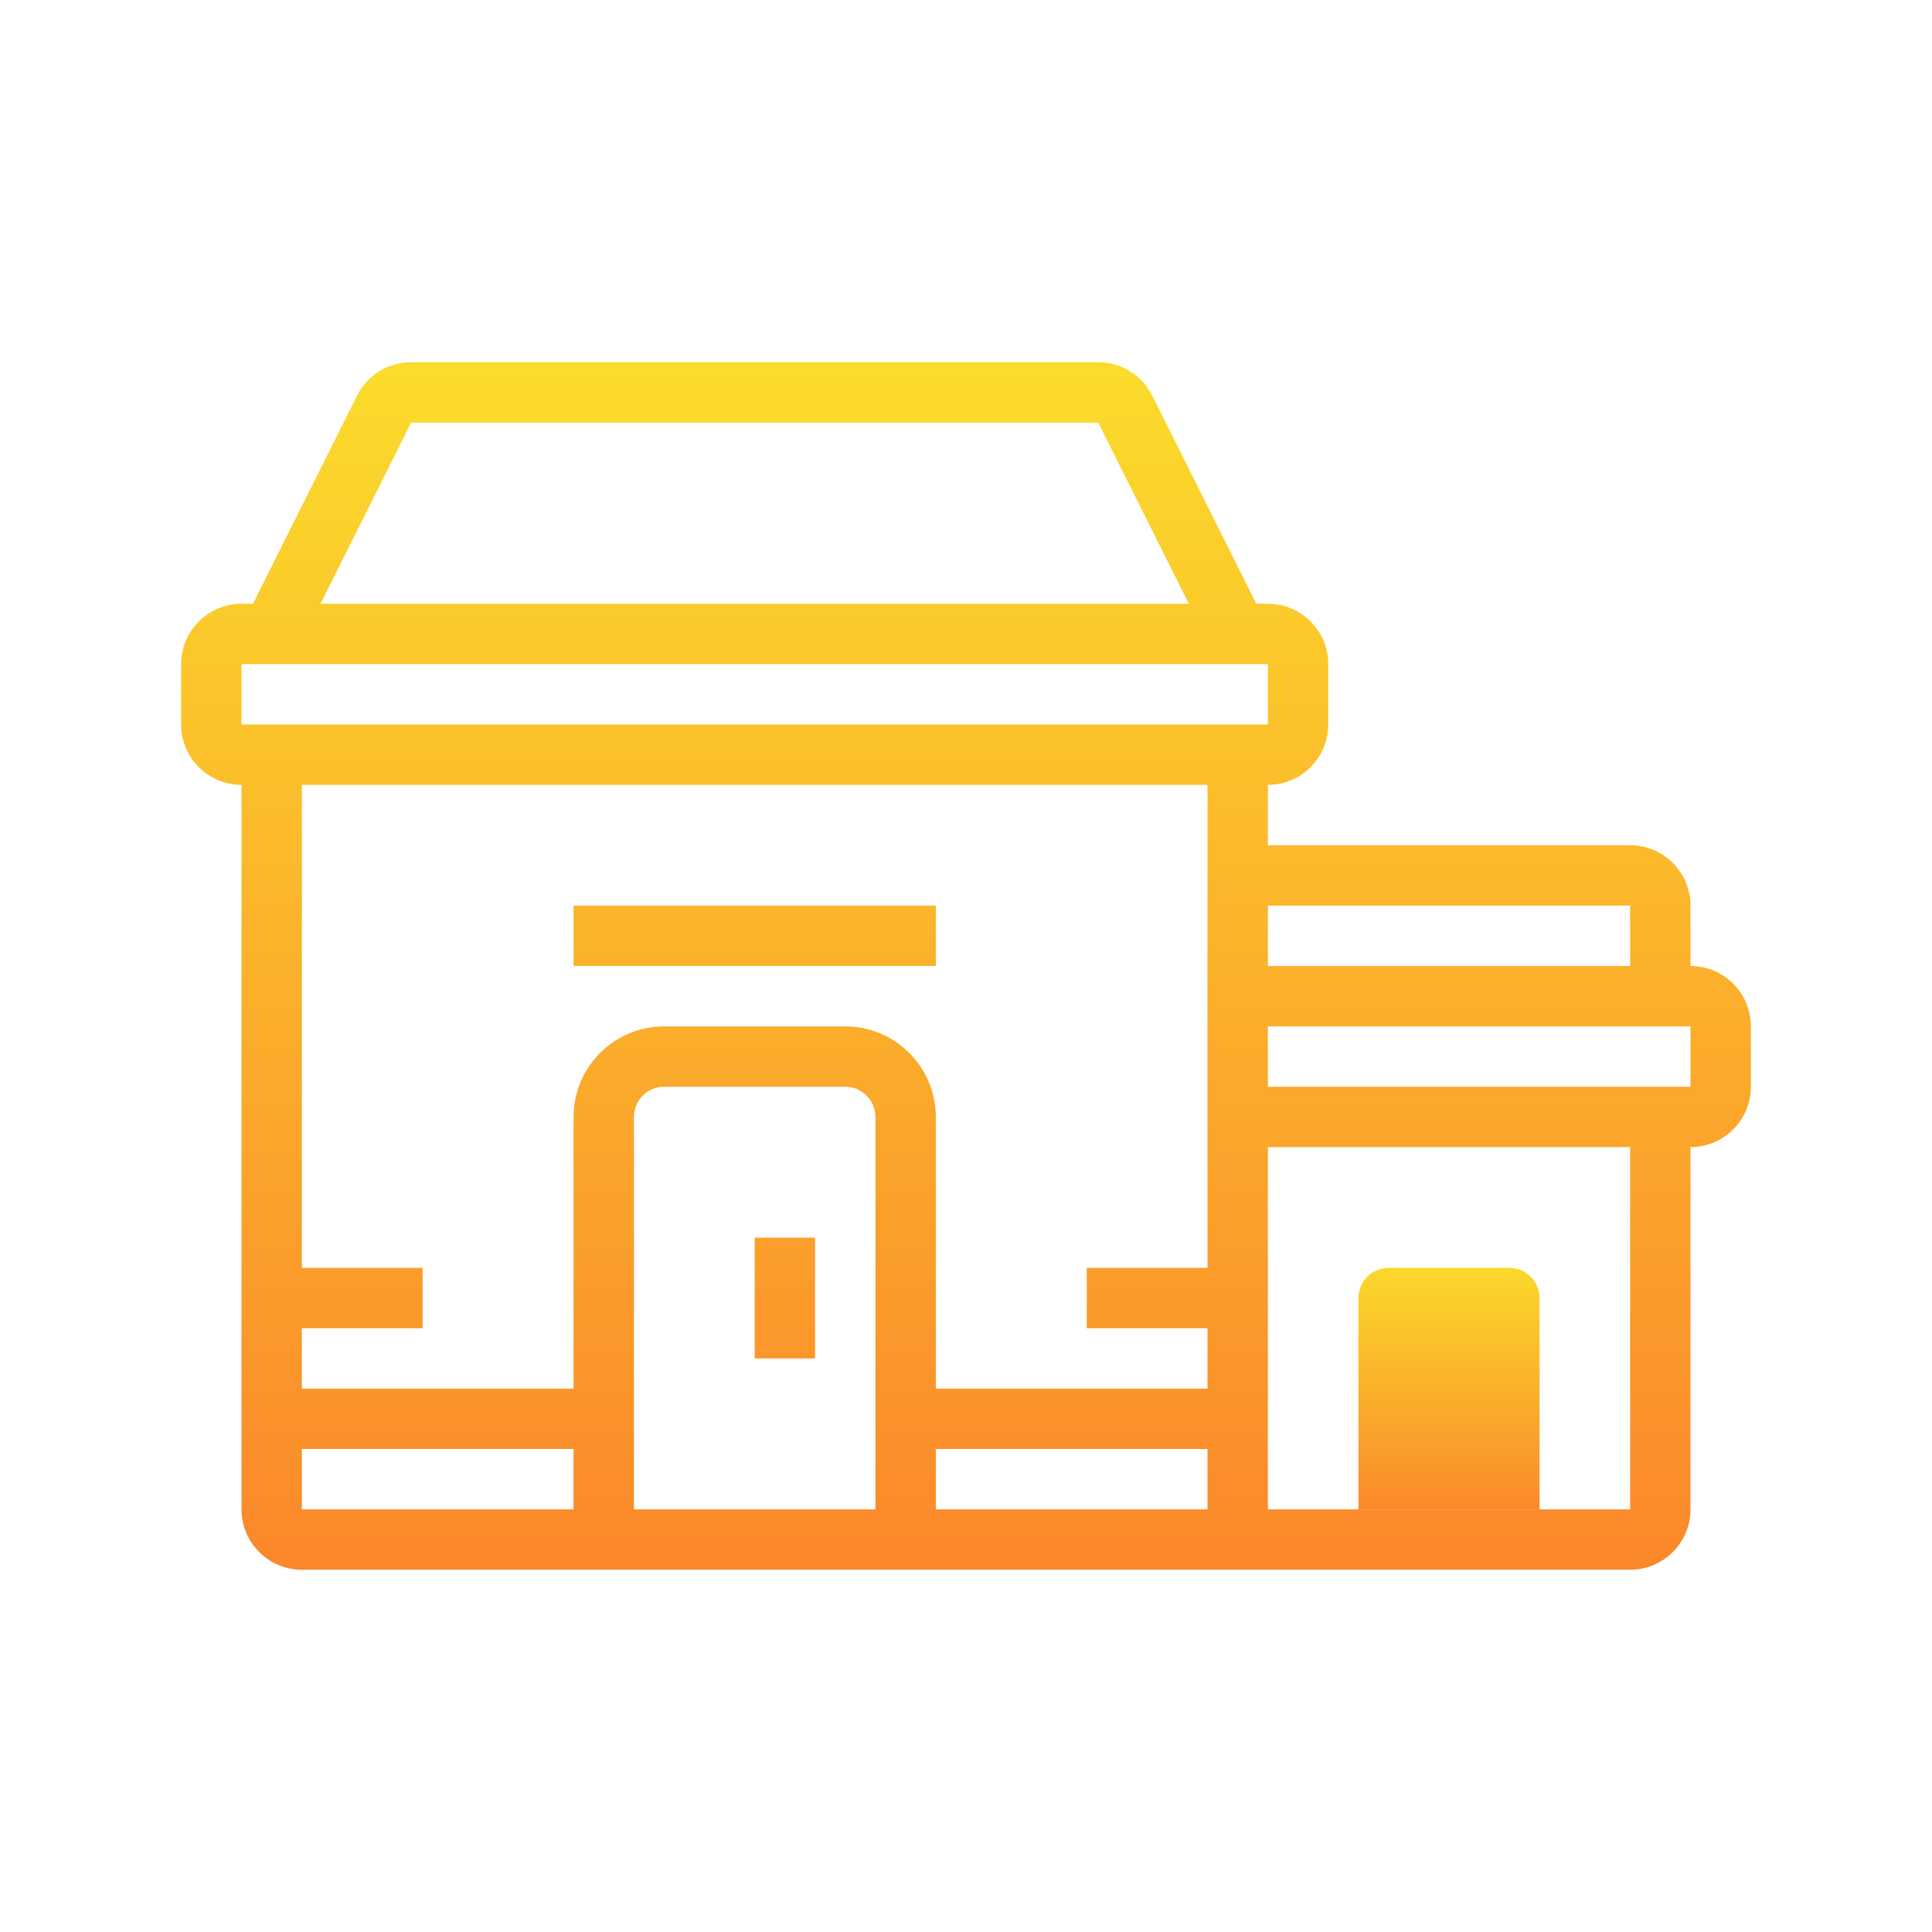 <svg xmlns="http://www.w3.org/2000/svg" xmlns:xlink="http://www.w3.org/1999/xlink" viewBox="0,0,256,256" width="40px" height="40px" fill-rule="nonzero"><defs><linearGradient x1="48" y1="41.583" x2="48" y2="50.252" gradientUnits="userSpaceOnUse" id="color-1"><stop offset="0" stop-color="#fbdc2b"></stop><stop offset="1" stop-color="#fb872b"></stop></linearGradient><linearGradient x1="26" y1="11.833" x2="26" y2="52.17" gradientUnits="userSpaceOnUse" id="color-2"><stop offset="0" stop-color="#fbdc2b"></stop><stop offset="1" stop-color="#fb872b"></stop></linearGradient><linearGradient x1="25" y1="11.833" x2="25" y2="52.17" gradientUnits="userSpaceOnUse" id="color-3"><stop offset="0" stop-color="#fbdc2b"></stop><stop offset="1" stop-color="#fb872b"></stop></linearGradient><linearGradient x1="32" y1="11.833" x2="32" y2="52.17" gradientUnits="userSpaceOnUse" id="color-4"><stop offset="0" stop-color="#fbdc2b"></stop><stop offset="1" stop-color="#fb872b"></stop></linearGradient></defs><g fill="none" fill-rule="nonzero" stroke="none" stroke-width="1" stroke-linecap="butt" stroke-linejoin="miter" stroke-miterlimit="10" stroke-dasharray="" stroke-dashoffset="0" font-family="none" font-weight="none" font-size="none" text-anchor="none" style="mix-blend-mode: normal"><g transform="scale(4,4)"><path d="M50,42h-4c-0.552,0 -1,0.448 -1,1v7h6v-7c0,-0.552 -0.448,-1 -1,-1z" fill="url(#color-1)"></path><path d="M25,41h2v4h-2z" fill="url(#color-2)"></path><path d="M19,30h12v2h-12z" fill="url(#color-3)"></path><path d="M56,32v-2c0,-1.103 -0.897,-2 -2,-2h-12v-2c1.103,0 2,-0.897 2,-2v-2c0,-1.103 -0.897,-2 -2,-2h-0.382l-3.447,-6.895c-0.342,-0.681 -1.027,-1.105 -1.79,-1.105h-22.762c-0.763,0 -1.448,0.424 -1.791,1.106l-3.446,6.894h-0.382c-1.103,0 -2,0.897 -2,2v2c0,1.103 0.897,2 2,2v24c0,1.103 0.897,2 2,2h9h12h9h2h12c1.103,0 2,-0.897 2,-2v-12c1.103,0 2,-0.897 2,-2v-2c0,-1.103 -0.897,-2 -2,-2zM54,30v2h-12v-2zM13.619,14h22.762l3.001,6h-28.764zM8,22h34v2h-34zM40,26v6v4v2v4h-4v2h4v2h-9v-9c0,-1.654 -1.346,-3 -3,-3h-6c-1.654,0 -3,1.346 -3,3v9h-9v-2h4v-2h-4v-16zM10,50v-2h9v2zM21,50v-13c0,-0.552 0.448,-1 1,-1h6c0.552,0 1,0.448 1,1v13zM31,50v-2h9v2zM54,50h-12v-12h12zM56,36h-14v-2h14z" fill="url(#color-4)"></path></g></g></svg>